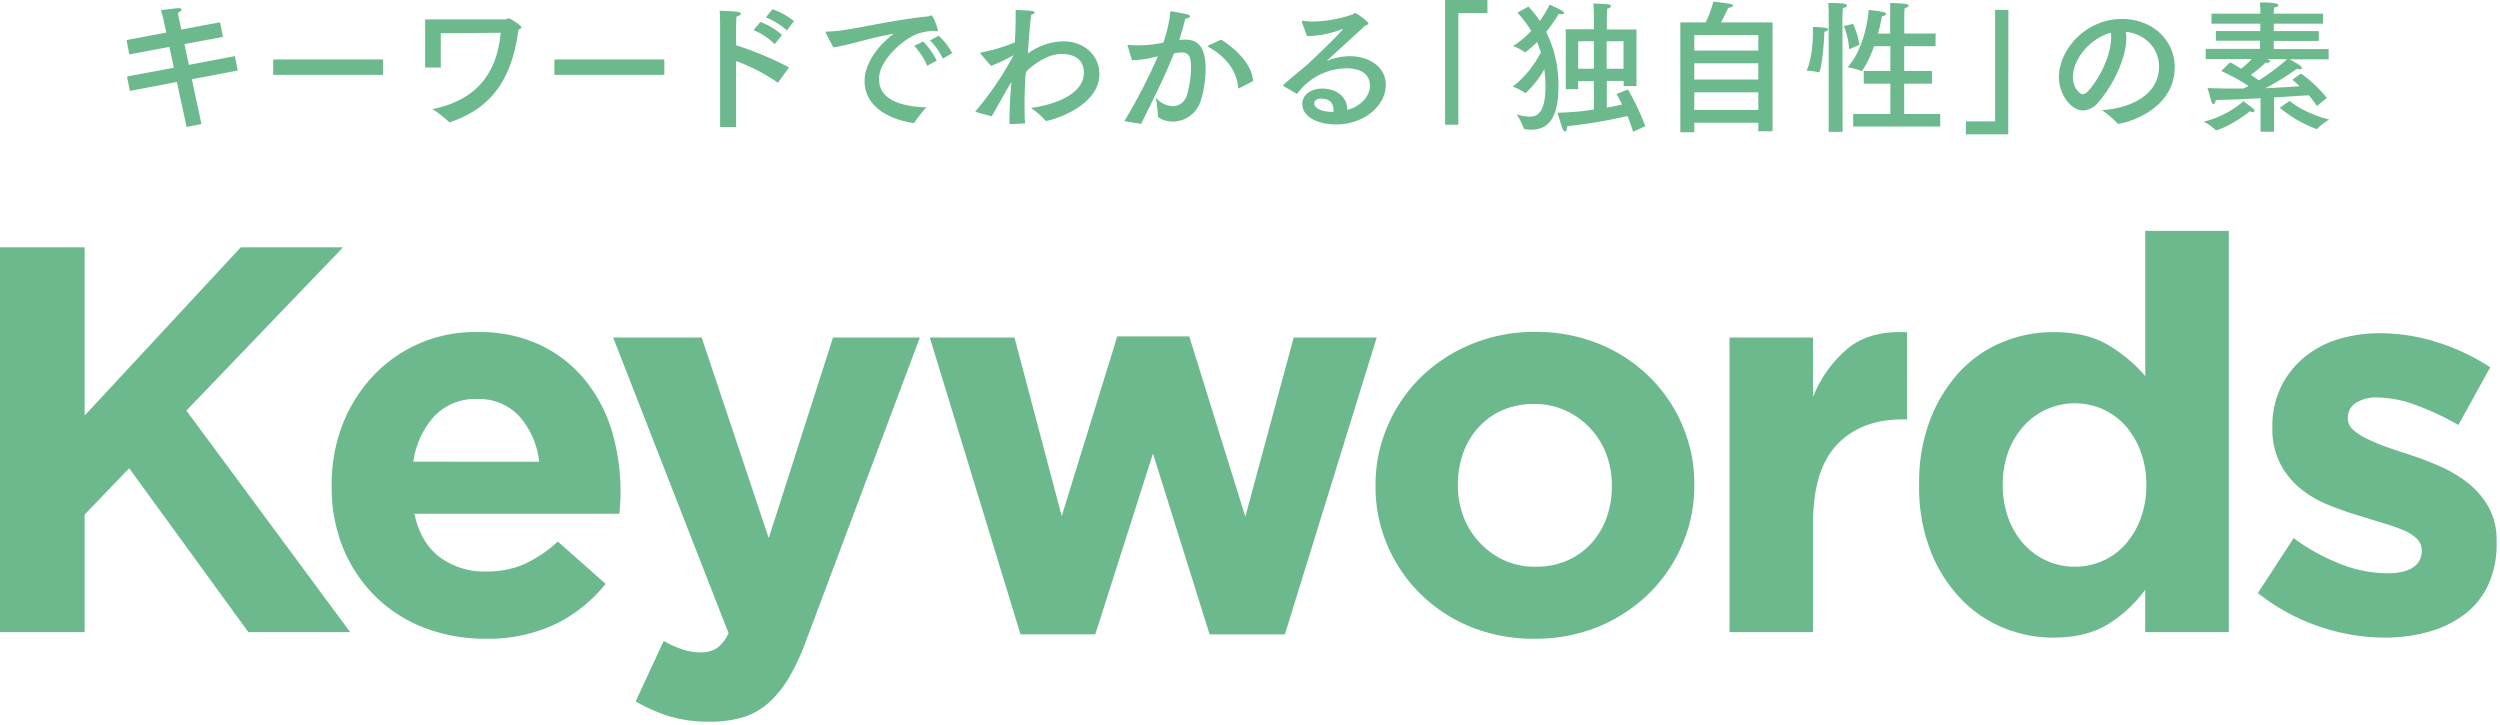 <svg xmlns="http://www.w3.org/2000/svg" width="614" height="178" viewBox="0 0 614 178"><defs><style>.a{fill:#6cb98d}</style></defs><path class="a" d="M0 60.75h20.79v41.31l38.34-41.31h25.11l-38.47 40.09L86 155.25H61L31.73 115l-10.94 11.36v28.89H0z"/><path class="a" d="M119.19 156.87a41.19 41.19 0 01-15-2.7 34.88 34.88 0 01-12-7.7 35.59 35.59 0 01-7.89-11.81 39.19 39.19 0 01-2.84-15.19v-.27A40.58 40.58 0 0184 104.62a37.14 37.14 0 017.36-12 34.31 34.31 0 0125.79-11.07 35.25 35.25 0 0115.66 3.24 31.92 31.92 0 0111 8.7 36.41 36.41 0 016.5 12.51 52.07 52.07 0 012.09 14.78c0 .81 0 1.67-.07 2.57s-.11 1.84-.2 2.83h-50.35q1.48 7 6.14 10.6a18.34 18.34 0 0011.54 3.58 22.88 22.88 0 009.18-1.76A31.27 31.27 0 00137 133l11.75 10.4a36.46 36.46 0 01-12.42 9.92 38.59 38.59 0 01-17.14 3.55zm13.23-43.47a20 20 0 00-4.86-11.14A13.42 13.42 0 00117.17 98a13.8 13.8 0 00-10.47 4.18 21 21 0 00-5.19 11.21zm41.93 63.85a33.54 33.54 0 01-10-1.35 39.51 39.51 0 01-8.23-3.64l6.88-14.85a22.86 22.86 0 004.39 2 13.58 13.58 0 004.39.81 7.77 7.77 0 004.25-1 9.33 9.33 0 002.9-3.71l-28.34-72.62h21.74l16.47 49.27 15.79-49.27h21.33L198.11 157a55.73 55.73 0 01-4.32 9.38 26 26 0 01-5.06 6.28 17 17 0 01-6.28 3.51 27.58 27.58 0 01-8.1 1.08zm54.01-94.36h20.79l11.61 43.87 13.64-44.14h17.68l13.77 44.28 11.88-44h20.39l-22.55 72.9h-18.49l-13.91-44.42L269 155.79h-18.36zm148.47 73.98a40.79 40.79 0 01-15.52-2.87 37.83 37.83 0 01-12.31-8 37 37 0 01-8.17-11.88 36.27 36.27 0 01-3-14.65v-.27a36.3 36.3 0 013-14.65A37.37 37.37 0 01349 92.61a38.92 38.92 0 0112.42-8.1 40.42 40.42 0 0115.66-3 41 41 0 0115.52 2.9 38 38 0 0112.35 8 37.11 37.11 0 018.17 11.88 36.3 36.3 0 013 14.65v.27a36.27 36.27 0 01-3 14.65 37.43 37.43 0 01-8.23 12 39.15 39.15 0 01-12.42 8.1 40.54 40.54 0 01-15.64 2.91zm.28-17.69a18.9 18.9 0 007.89-1.55 17.45 17.45 0 005.88-4.25 18.76 18.76 0 003.71-6.28 22.55 22.55 0 001.28-7.63v-.27a21.46 21.46 0 00-1.35-7.63 19.15 19.15 0 00-10-10.73 18.16 18.16 0 00-7.7-1.62 19.09 19.09 0 00-7.89 1.55 17.47 17.47 0 00-5.87 4.26 18.83 18.83 0 00-3.72 6.27 22.59 22.59 0 00-1.28 7.63v.27a21.42 21.42 0 001.35 7.63 19.09 19.09 0 003.91 6.34 19.34 19.34 0 006 4.39 18 18 0 007.79 1.62zm47.66-56.29h20.52v14.58a30.11 30.11 0 018.51-11.88q5.4-4.45 14.58-4V103h-1.08q-10.26 0-16.14 6.21t-5.87 19.31v26.73h-20.52zm79.54 73.71a32.13 32.13 0 01-12.31-2.43 30.35 30.35 0 01-10.53-7.23 35.78 35.78 0 01-7.36-11.74 42.92 42.92 0 01-2.77-16v-.27a43 43 0 012.77-16 36.53 36.53 0 017.29-11.74A29.83 29.83 0 01491.89 84a32.49 32.49 0 0112.42-2.43q8.24 0 13.57 3.24a36.14 36.14 0 019 7.56V56.7h20.52v98.55h-20.54v-10.4a32.53 32.53 0 01-9.11 8.44q-5.34 3.3-13.44 3.31zm5.27-17.42a16.47 16.47 0 006.82-1.42 16.15 16.15 0 005.53-4 20 20 0 003.78-6.34 22.61 22.61 0 001.42-8.17v-.27a22.65 22.65 0 00-1.42-8.17 20.11 20.11 0 00-3.78-6.34 16.15 16.15 0 00-5.53-4 17.09 17.09 0 00-13.64 0 16.91 16.91 0 00-5.6 4 19.68 19.68 0 00-3.85 6.28 22.65 22.65 0 00-1.42 8.23v.27a22.83 22.83 0 001.42 8.17 19.44 19.44 0 003.85 6.34 16.91 16.91 0 005.6 4 16.44 16.44 0 006.82 1.42zm75.96 17.42a50.76 50.76 0 01-31-10.94l8.78-13.5a48.81 48.81 0 0011.81 6.48 31.93 31.93 0 0011 2.16q4.45 0 6.55-1.48a4.6 4.6 0 002.09-3.92v-.27a3.87 3.87 0 00-1.21-2.83 10.36 10.36 0 00-3.31-2.1 50.37 50.37 0 00-4.79-1.68q-2.71-.81-5.67-1.76a75 75 0 01-7.63-2.63 27 27 0 01-7-4 19.7 19.7 0 01-5.07-6.14 18.68 18.68 0 01-2-8.91v-.27a21.82 21.82 0 012.14-9.81 21.57 21.57 0 015.67-7.22 24 24 0 018.37-4.46 34.72 34.72 0 0110.33-1.48 46.58 46.58 0 0114 2.22 52.16 52.16 0 0113 6.15l-7.83 14.17a65 65 0 00-10.53-4.93 27.72 27.72 0 00-9-1.82 9.36 9.36 0 00-5.72 1.37 4.3 4.3 0 00-1.89 3.58v.27a3.52 3.52 0 001.22 2.63 13.49 13.49 0 003.24 2.16 44.07 44.07 0 004.65 2q2.64.94 5.61 1.89 3.78 1.21 7.69 2.9a31.85 31.85 0 017 4.12 20.41 20.41 0 015.13 5.94 16.74 16.74 0 012 8.5v.27a24 24 0 01-2.1 10.46 19.15 19.15 0 01-5.87 7.23 26.59 26.59 0 01-8.84 4.25 40.4 40.4 0 01-10.82 1.4zM54.75 9.07l-9.45 1.75 1.08 5.11 11.31-2.14.7 3.54-11.27 2.13 2.35 11-3.64.73-2.38-11.06-11.56 2.2-.7-3.53 11.52-2.17-1.12-5.11-9.84 1.85-.66-3.53L40.85 8l-.49-2.24s-.36-1.84-.84-3.27C43.62 2 43.72 2 43.83 2c.49 0 .74.14.74.35s-.32.56-.85.81c.07.7.36 2 .36 2l.45 2.1 9.52-1.79zm39.3 9.31H67.1V14.6h27zm14.21-10.22v8.43h-3.85V4.76h19.77c.32 0 .46-.28.7-.28.42 0 3.15 1.75 3.15 2.2 0 .25-.24.42-.7.6C125.65 20.3 120 26.78 110.57 30h-.14a.21.21 0 01-.21-.11 27.78 27.78 0 00-4-3.08c11.2-2.34 15.82-9.1 16.76-18.76zm54.9 10.22h-27V14.6h27zm28.02 1.78c-.07.07-.1.11-.14.11s-.1 0-.17-.07a43.69 43.69 0 00-10.08-5.2v16.2h-3.93V6.51s0-2.48-.1-3.88c4.09.17 5.18.24 5.18.73 0 .25-.32.56-1.05.7-.1 1.16-.1 2.52-.1 2.52v4.55a79.62 79.62 0 0113 5.43zm-.91-9.31a16.08 16.08 0 00-5.22-3.46l1.72-2a17.75 17.75 0 015.29 3.18zm3-3.39a17.89 17.89 0 00-5.18-3.19l1.64-2A18.31 18.31 0 01195 5.18zm9.62.77a.85.85 0 01-.11-.32c0-.1.11-.17.39-.17 5.53-.07 13.51-2.52 24.68-3.71a.85.85 0 00.42-.11 1.36 1.36 0 01.42-.14c.63 0 1.68 3.61 1.68 3.64s-.11.28-.32.28a1.36 1.36 0 01-.56-.14 13.64 13.64 0 00-4.48.88c-3.22 1.26-9.13 6.37-9.13 10.92 0 5.56 6.33 6.86 11.65 7a32.5 32.5 0 00-2.94 3.71.25.25 0 01-.24.14h-.07c-6.58-1-11.94-4.44-11.94-10.32 0-3.71 2.59-8.19 7.18-11.59-5.36.81-10.61 2.73-14.85 3.33zm24.82 7.94a15.72 15.72 0 00-3.19-4.9l2.21-1.08a17.86 17.86 0 013.32 4.69zm3.85-1.78a16.56 16.56 0 00-3.15-4.48l2.13-1.12a16.42 16.42 0 013.33 4.27zm20.35 3.53c-.14 2-.28 4.83-.28 7.77 0 1.58 0 3.15.14 4.62l-3.85.18c0-3.68.21-7 .49-10.36-.11.14-.18.28-.28.42-1.75 3-3.26 5.74-4.55 8-4-1-4-1.09-4-1.19s.07-.14.18-.25a78.31 78.31 0 009.17-13.51.36.36 0 00-.21.07 44.55 44.55 0 01-5.32 2.52l-2.59-3a.25.25 0 010-.14c0-.11 0-.14.17-.18a40.56 40.56 0 008.26-2.45c.14-2.34.21-4.58.21-6.3V2.44s2.66.11 4 .25c.46.07.67.21.67.38s-.35.46-.88.56c-.28 2.49-.56 6.06-.8 9.52a15.24 15.24 0 018.68-3c5.25 0 8.89 3.54 8.89 8 0 8.29-12.25 11.55-13.09 11.55-.11 0-.18-.07-.25-.18a17.92 17.92 0 00-3.46-3c7.84-1.12 13-4.3 13-8.61 0-4.65-4.55-4.65-5.53-4.65-3.92 0-7.53 3.29-8.51 4.16zm37.88-8.08a8.55 8.55 0 011.3-.11c3.57 0 5 2.38 5 7.21a26.07 26.07 0 01-1.16 7.7 7.22 7.22 0 01-6.82 5.22c-2 0-3.71-.88-3.71-1.33a44.45 44.45 0 00-.53-4.55 5.77 5.77 0 004.17 2.1 3.6 3.6 0 003.46-2.7 23.46 23.46 0 001-6.79c0-2.24-.25-3.71-2.28-3.71-.35 0-1.47.14-1.89.21-2.24 5.6-4.79 10.75-8.08 17.33l-4.1-.67a139.28 139.28 0 008.23-15.92c-.56.1-1.12.24-1.68.38a22.05 22.05 0 01-4.69.56L277 11.38a1.09 1.09 0 01-.07-.25c0-.1.07-.1.17-.1h.14c.7.07 1.51.1 2.42.1a30.7 30.7 0 006.05-.66 33 33 0 001.75-7.74s3.33.56 4.17.81c.42.1.63.28.63.49s-.46.52-1.16.56c-.24 1-.87 3.36-1.5 5.28zm14.63 11.79a.5.5 0 01-.17.07c-.07 0-.11-.07-.14-.21-.35-3.43-2.24-7.1-7.21-9.9-.18-.11-.25-.21-.25-.25s.11-.17.28-.24l3-1.37c4.52 2.91 7.56 6.55 7.84 10.19zm15.31-16.24a.22.22 0 010-.14.16.16 0 01.17-.14h.07a17.53 17.53 0 002.45.18 31.32 31.32 0 009.7-1.72c.39-.14.53-.38.74-.38s3.22 2.06 3.22 2.59c0 .21-.28.31-.77.49-2.94 2.73-6.55 6-9.28 8.5l-.17.18c.07 0 .18-.07.24-.07a14.92 14.92 0 015.43-1.08c4.69 0 8.82 2.62 8.82 7 0 5.39-5.63 9.77-12.18 9.77-4.52 0-8.33-1.89-8.33-5 0-2.41 2.27-3.81 4.93-3.81 3.72 0 6.1 2.31 6.1 5V27c4-1.08 5.6-3.95 5.6-5.88 0-4.3-4.8-4.34-5.64-4.34a15.09 15.09 0 00-12.11 6.09.33.33 0 01-.18.11.27.27 0 01-.17 0l-3.12-1.82a.17.17 0 01-.1-.14.22.22 0 01.07-.17c2.38-2.17 4.44-3.75 5.88-5a3.79 3.79 0 00.49-.46c4.24-4 8.26-8 8.26-8.29a2.2 2.2 0 00-.28.07 24.05 24.05 0 01-8 1.68H321zm7.77 21.49c0-.31 0-2.66-3-2.66-1.69 0-1.72 1-1.72 1.19 0 1.44 2.45 2.07 4.44 2.07h.25a4 4 0 00.03-.6zm37.81-23.66h-7.14v27.41h-3.26V0h10.4zm10.07-1.61a27.33 27.33 0 012.8 3.54 29.69 29.69 0 002.42-4s2.38 1.05 3 1.47c.36.21.53.42.53.6s-.21.28-.56.28a3 3 0 01-.73-.11 44.18 44.18 0 01-3.09 4.45 29.36 29.36 0 013 13.61c0 6.2-1.75 10.4-6.54 10.4-1.86 0-1.93-.25-2-.39a17.22 17.22 0 00-1.72-3.39 10.93 10.93 0 003.08.59c1.65 0 4-.45 4-7.45 0-.6 0-1.23-.07-1.89s-.11-1.58-.21-2.31a24.55 24.55 0 01-4.62 5.88.19.19 0 01-.14-.07 11.86 11.86 0 00-3-1.54 25.43 25.43 0 006.9-8.4c-.28-.91-.6-1.79-.91-2.56a22.63 22.63 0 01-2.94 2.52.16.16 0 01-.14-.07 13 13 0 00-2.84-1.47 20.66 20.66 0 004.48-3.74 31.25 31.25 0 00-3.39-4.45zm26.54 19.53h-3.15v-1.26h-4.13v6.55c1.36-.25 2.62-.49 3.74-.74a58.44 58.44 0 00-1.36-2.62l2.8-1.09a59.7 59.7 0 014.27 9l-3 1.4c-.38-1.29-.87-2.62-1.36-3.88a127.72 127.72 0 01-14.86 2.5c0 .88-.25 1.3-.49 1.3s-.42-.25-.59-.67c-.46-1.12-1.27-3.95-1.27-3.95a66.27 66.27 0 008.93-.77v-7h-3.85v2h-3.05V7.18h6.9V4s0-1.93-.1-3.15c.07 0 2.9.1 3.78.24.35.07.52.21.52.42s-.31.53-.94.63c0 .84-.07 2.1-.07 2.1v3h7.28zm-14.32-11v6.75h3.85v-6.77zm7 0v6.75h4.13v-6.77zm40.74 22.1h-3.5v-2.1h-15.72v2.34h-3.43V5.5h6.2a22.43 22.43 0 001.89-5.08 40.89 40.89 0 014.09.53c.56.1.77.31.77.45s-.45.49-1.19.53c0 0-.91 2-1.78 3.57h12.67zM416.12 8.61v3.82h15.72V8.61zm0 6.93v4h15.72v-4zm0 7.14V27h15.72v-4.32zm30.61-4.93h-.1a13.5 13.5 0 00-2.94-.38c1.43-3 1.57-7.95 1.57-9.87v-.88a21 21 0 013.16.24c.34.07.55.21.55.39s-.24.38-.91.56c0 2.62-.77 9.94-1.33 9.94zm5.81 14.63h-3.42V3.05A21.62 21.62 0 00449 .74h.32c3.33 0 4.31.21 4.31.63 0 .21-.32.45-1.05.63 0 .66-.08 1.85-.08 1.85zm2.56-26.53a19.91 19.91 0 011.58 5.15l-2.52 1.08a18.8 18.8 0 00-1.3-5.67zm20.27 5.49h-7.7v6.09h6.82v3.12h-6.82V28h8.85v3.08h-21.38V28h9.13v-7.45h-6.54v-3.12h6.54v-6.09h-4c-1.43 4.13-3 6.09-3 6.09a.15.15 0 01-.11 0 15.66 15.66 0 00-3.39-.91c4.65-5.22 5.18-14.07 5.18-14.07a36.34 36.34 0 013.67.52c.35.07.6.25.6.46s-.25.42-1 .56c-.14.77-.46 2.34-1 4.27h3V3a20.05 20.05 0 00-.02-2.26 37.63 37.63 0 014 .24c.38.07.56.25.56.42s-.32.49-1 .63c0 .53-.07.91-.07 1.4v4.8h7.7zM493.22 33h-10.4v-3.18H490V2.42h3.26zm29.01-23.76c0 5.25-3.53 12.11-6.89 15.89a5.14 5.14 0 01-3.72 2c-3.08 0-5.95-4.09-5.95-8.19 0-6.79 6.62-14.28 15.44-14.28 7.91 0 13 5.57 13 11.76 0 11.17-13 14-13.86 14a.18.18 0 01-.17-.11 26.94 26.94 0 00-3.82-3.25c6.79-.49 14-3.54 14-10.75 0-4.41-3.39-8-8.15-8.5a9.44 9.44 0 01.12 1.43zM509.1 18.9c0 2.7 1.69 4.24 2.42 4.24a1.92 1.92 0 001.3-.74c2.76-3 5.67-8.75 5.67-13.16a6.85 6.85 0 00-.07-1.19c-5.11 1.33-9.32 6.51-9.32 10.85zM544.29 32a.15.15 0 01-.14-.07 14.24 14.24 0 00-2.9-2.06 23.18 23.18 0 009.73-5s1.71 1.23 2.41 1.82a.76.76 0 01.32.53c0 .17-.14.31-.42.31a2.85 2.85 0 01-.74-.17c-5.11 3.9-8.15 4.64-8.26 4.64zm26.26-26.19h-12.11v1.82h11.06v2.42h-11.06v2h13.47v2.52h-9.59c2.49 1.36 3 1.75 3 2.13 0 .18-.14.32-.49.32a2.15 2.15 0 01-.7-.14 59.83 59.83 0 01-7.78 4.79c3.4-.14 6.38-.35 8.44-.49A21.61 21.61 0 00563 19.6l2.1-1.54a30 30 0 016.37 6l-2.45 2a18.66 18.66 0 00-2-2.66c-1.43.07-4.65.31-8.51.52v8.44h-3.32v-8.24c-3.68.21-7.6.38-11 .45-.1.7-.35 1-.56 1s-.35-.21-.45-.53c-.32-1-1-3.43-1-3.43 2.21.11 4.48.14 6.72.14h2.07l1.26-.63a43.25 43.25 0 00-6.69-3.67l2.17-2.14c.21.07 1.3.7 2.73 1.58a27.36 27.36 0 002.59-2.38h-11.3V12h13.33v-2h-10.84V7.63h10.92V5.81h-12V3.36h12v-.63s0-.94-.1-2.13c3.64 0 4.52.28 4.52.66s-.43.53-1.06.56c-.06.67-.06 1.26-.06 1.26v.28h12.11zm-13.72 8.72a2.37 2.37 0 00.38.17c.25.14.35.28.35.39s-.24.31-.67.31a2.75 2.75 0 01-.48 0 34.5 34.5 0 01-3.61 3c.66.42 1.33.87 2 1.33a55.41 55.41 0 006.93-5.18zm5.53 10.25s3.22 2.94 9.69 4.59a13.27 13.27 0 00-2.87 2.2.31.31 0 01-.21.11h-.07a31.28 31.28 0 01-9-5.22z"/></svg>